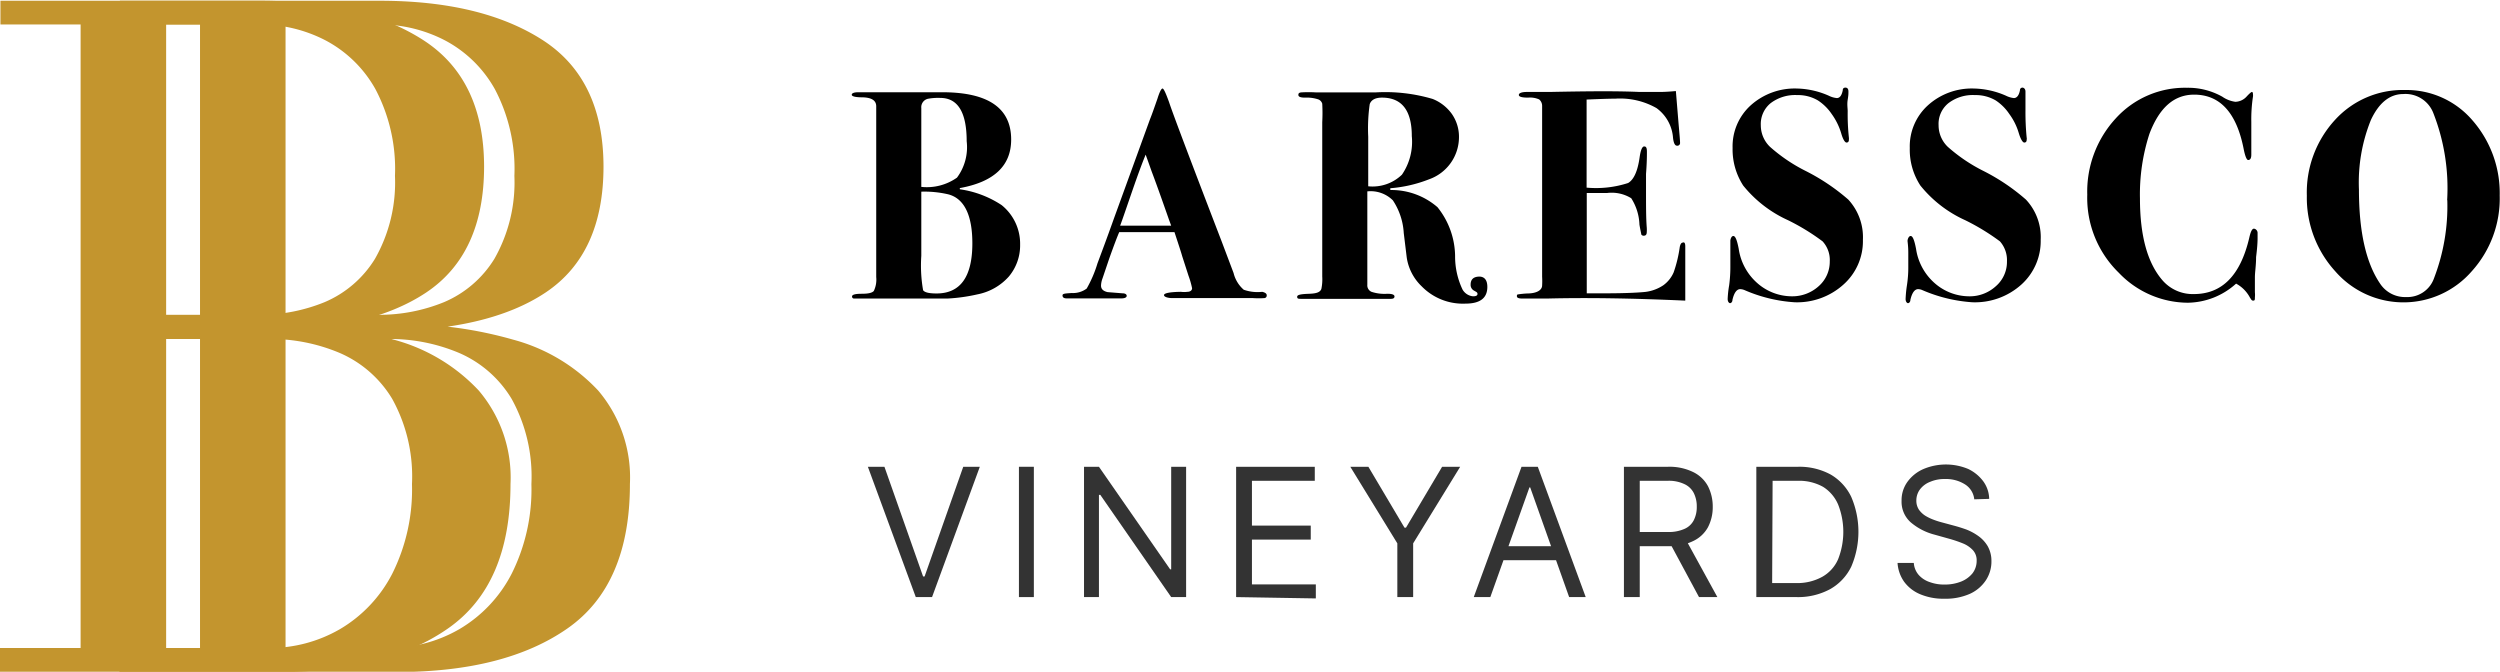 <svg id="Layer_1" data-name="Layer 1" xmlns="http://www.w3.org/2000/svg" viewBox="0 0 167.48 45"><defs><style>.cls-1{isolation:isolate;}.cls-2{fill:#c3952e;}.cls-3{fill:#333;}</style></defs><g class="cls-1"><path d="M939.88,528.61a3.24,3.24,0,0,1-.76,2.14,3.78,3.78,0,0,1-2.1,1.19,11.7,11.7,0,0,1-2,.28c-.63,0-2.47,0-5.52,0-.43,0-.68,0-.76,0a.13.13,0,0,1-.12-.14c0-.12.21-.18.65-.18s.7-.06.81-.19a1.76,1.76,0,0,0,.16-.93V519.34c0-.39-.31-.59-.94-.6-.47,0-.7-.07-.7-.17s.14-.17.44-.17h5.62q4.62,0,4.62,3.17,0,2.63-3.44,3.25l0,.08a6.8,6.8,0,0,1,2.8,1.06A3.32,3.32,0,0,1,939.88,528.61Zm-3.2-.09c0-1.88-.54-3-1.61-3.28a7,7,0,0,0-1.81-.18v1.16c0,.33,0,.81,0,1.42,0,.31,0,.88,0,1.72a9.56,9.56,0,0,0,.12,2.3c.1.15.4.22.9.22Q936.68,531.88,936.68,528.52Zm-.38-6.84c0-1.93-.59-2.9-1.77-2.9a3.72,3.72,0,0,0-.84.06.58.58,0,0,0-.43.62v5.28a3.5,3.5,0,0,0,2.39-.62A3.41,3.41,0,0,0,936.3,521.68Z" transform="translate(-871.54 -512.22)"/><path d="M956.4,532a.17.17,0,0,1-.15.19,5.62,5.62,0,0,1-.77,0l-.9,0c-1,0-1.67,0-2,0l-1.16,0c-.67,0-1.12,0-1.36,0s-.54-.07-.54-.2.38-.21,1.14-.22a1.56,1.56,0,0,0,.42,0c.21,0,.32-.11.32-.24a5.65,5.65,0,0,0-.24-.84l-.42-1.3c-.08-.29-.26-.83-.52-1.62h-1.92c-.56,0-1.16,0-1.78,0-.12.27-.35.87-.68,1.8l-.44,1.3a1.51,1.51,0,0,0-.1.48c0,.23.14.37.44.44l1,.08c.18,0,.28.07.28.17s-.12.17-.36.17H943c-.19,0-.28-.07-.28-.2s.2-.13.62-.16a1.53,1.53,0,0,0,1-.3,8.09,8.09,0,0,0,.72-1.68c.25-.67.62-1.65,1.1-3l2.42-6.66c.12-.29.28-.75.5-1.38.14-.45.26-.68.34-.68s.22.31.44.92q.39,1.18,3.52,9.32l.8,2.12a2.16,2.16,0,0,0,.68,1.12,2.78,2.78,0,0,0,1.24.14Q956.4,531.84,956.4,532ZM950,527.34s-.06-.17-.14-.38c-.54-1.55-.93-2.63-1.17-3.26l-.27-.76-.13-.36c-.24.58-.53,1.37-.88,2.38s-.66,1.93-.83,2.38H950Z" transform="translate(-871.54 -512.22)"/><path d="M971.18,531.44c0,.75-.49,1.12-1.46,1.12a3.86,3.86,0,0,1-2.94-1.16,3.35,3.35,0,0,1-1-1.93l-.2-1.64a4.4,4.4,0,0,0-.73-2.19,2.12,2.12,0,0,0-1.71-.6v4.55c0,1.06,0,1.63,0,1.71a.47.47,0,0,0,.28.47,2.78,2.78,0,0,0,1.06.13q.48,0,.48.18c0,.11-.08.16-.24.16h-6c-.19,0-.28,0-.28-.14s.27-.18.82-.2.72-.13.8-.32a3.2,3.2,0,0,0,.06-.84V520.41a11.8,11.8,0,0,0,0-1.24.44.44,0,0,0-.26-.29,2.48,2.48,0,0,0-.9-.12c-.3,0-.44-.06-.44-.18s.06-.15.18-.17a8.55,8.55,0,0,1,1,0h4a11.16,11.16,0,0,1,3.82.44,2.9,2.9,0,0,1,1.28,1,2.67,2.67,0,0,1,.48,1.54,3,3,0,0,1-2,2.84,9,9,0,0,1-2.6.6l0,.12a4.71,4.71,0,0,1,3.16,1.15,5.32,5.32,0,0,1,1.18,3.27,5.15,5.15,0,0,0,.5,2.25.91.91,0,0,0,.7.45c.2,0,.3-.05.3-.16s-.08-.13-.23-.22a.43.43,0,0,1-.23-.4q0-.54.6-.54C971,530.76,971.18,531,971.18,531.44Zm-5.06-10.1q0-2.58-2-2.58c-.44,0-.72.15-.82.44a11.51,11.51,0,0,0-.1,2.18v3.32a2.83,2.83,0,0,0,2.26-.78A3.9,3.9,0,0,0,966.12,521.34Z" transform="translate(-871.54 -512.22)"/><path d="M984.44,528.72s0,.65,0,1.86q0,1,0,1.38c0,.28,0,.41,0,.4q-5.28-.24-9.24-.14h-1.68q-.36,0-.36-.15c0-.08,0-.12.09-.13a6,6,0,0,1,.6-.06c.63,0,1-.22,1-.54a5,5,0,0,0,0-.58V520.64c0-.8,0-1.24,0-1.32a.56.56,0,0,0-.2-.44,1.51,1.51,0,0,0-.74-.12c-.42,0-.62-.06-.62-.18s.18-.2.55-.2l1.53,0c2.45-.05,4.46-.07,6,0h1.36q.43,0,1.08-.06l.18,2.18c.06.69.1,1.12.1,1.28a.18.18,0,0,1-.21.2c-.13,0-.22-.17-.26-.52a2.7,2.7,0,0,0-1.11-2,4.94,4.94,0,0,0-2.76-.63q-.56,0-1.92.06v5.9a6.94,6.94,0,0,0,2.78-.31c.38-.22.64-.79.77-1.71.07-.49.17-.74.31-.74s.18.12.18.36,0,.73-.06,1.48q0,.38,0,1c0,1.15,0,2,.05,2.6a2.36,2.36,0,0,1,0,.3c0,.16-.07.24-.19.24a.18.18,0,0,1-.18-.09c0-.06-.06-.28-.12-.65a3.51,3.51,0,0,0-.55-1.77,2.49,2.49,0,0,0-1.62-.35h-1.36v6.72h1.28c1.47,0,2.37-.06,2.69-.1a2.76,2.76,0,0,0,1.16-.44,2.09,2.09,0,0,0,.69-.86,8.68,8.68,0,0,0,.41-1.7q.06-.3.21-.3C984.38,528.42,984.44,528.52,984.44,528.72Z" transform="translate(-871.54 -512.22)"/><path d="M996.34,528.28a3.89,3.89,0,0,1-1.3,3,4.64,4.64,0,0,1-3.28,1.19,10,10,0,0,1-3.36-.82.83.83,0,0,0-.28-.06c-.23,0-.41.24-.52.72,0,.15-.1.22-.16.22s-.16-.09-.16-.28a6.72,6.72,0,0,1,.1-.92,9.21,9.21,0,0,0,.08-1.26c0-.39,0-.69,0-.92,0-.45,0-.72,0-.8s.06-.32.2-.32.25.29.36.86a3.78,3.78,0,0,0,1.25,2.3,3.51,3.51,0,0,0,2.29.88,2.63,2.63,0,0,0,1.82-.68,2.18,2.18,0,0,0,.74-1.66,1.85,1.85,0,0,0-.48-1.34,14.58,14.58,0,0,0-2.32-1.42,8.21,8.21,0,0,1-3-2.32,4.46,4.46,0,0,1-.71-2.52,3.71,3.71,0,0,1,1.21-2.85,4.41,4.41,0,0,1,3.09-1.13,5.56,5.56,0,0,1,2.14.48,1.54,1.54,0,0,0,.54.16c.2,0,.33-.17.4-.52q0-.18.18-.18c.13,0,.2.09.2.26s0,.25-.05.56,0,.56,0,.76a14.79,14.79,0,0,0,.08,1.76.63.63,0,0,1,0,.16c0,.12-.06.18-.16.18s-.24-.21-.36-.64a4.3,4.3,0,0,0-.63-1.27,3.28,3.28,0,0,0-.92-.91,2.62,2.62,0,0,0-1.39-.36,2.72,2.72,0,0,0-1.78.54,1.8,1.8,0,0,0-.66,1.48,2,2,0,0,0,.62,1.45,11,11,0,0,0,2.38,1.61,13.78,13.78,0,0,1,2.86,1.92A3.71,3.71,0,0,1,996.34,528.28Z" transform="translate(-871.54 -512.22)"/><path d="M1008.25,528.28a3.92,3.92,0,0,1-1.29,3,4.65,4.65,0,0,1-3.29,1.19,10.11,10.11,0,0,1-3.36-.82.74.74,0,0,0-.27-.06c-.23,0-.41.24-.52.72,0,.15-.1.22-.16.22s-.16-.09-.16-.28a8.11,8.11,0,0,1,.09-.92,7.75,7.75,0,0,0,.09-1.26c0-.39,0-.69,0-.92,0-.45-.05-.72-.05-.8s.07-.32.21-.32.25.29.36.86a3.78,3.78,0,0,0,1.25,2.3,3.51,3.51,0,0,0,2.29.88,2.59,2.59,0,0,0,1.81-.68,2.15,2.15,0,0,0,.74-1.66,1.89,1.89,0,0,0-.47-1.34,14.9,14.9,0,0,0-2.33-1.42,8.16,8.16,0,0,1-3-2.32,4.39,4.39,0,0,1-.71-2.52,3.71,3.71,0,0,1,1.21-2.85,4.38,4.38,0,0,1,3.08-1.13,5.6,5.6,0,0,1,2.15.48,1.57,1.57,0,0,0,.53.16c.2,0,.34-.17.41-.52,0-.12.08-.18.17-.18s.2.09.2.26,0,.25,0,.56,0,.56,0,.76a17.27,17.27,0,0,0,.08,1.76.35.35,0,0,1,0,.16c0,.12-.06.18-.16.18s-.24-.21-.37-.64a4.07,4.07,0,0,0-.63-1.27,3.26,3.26,0,0,0-.91-.91,2.65,2.65,0,0,0-1.4-.36,2.69,2.69,0,0,0-1.77.54,1.78,1.78,0,0,0-.66,1.48,2,2,0,0,0,.62,1.45,11,11,0,0,0,2.38,1.61,13.63,13.63,0,0,1,2.85,1.92A3.67,3.67,0,0,1,1008.25,528.28Z" transform="translate(-871.54 -512.22)"/><path d="M1022.78,527.84l0,.34c0,.07,0,.49-.1,1.26,0,.59-.08,1-.08,1.36s0,.73,0,1a1.65,1.65,0,0,1,0,.34c0,.15,0,.22-.11.22s-.13-.07-.22-.2a2.26,2.26,0,0,0-.93-.94,4.91,4.91,0,0,1-3.23,1.28,6.42,6.42,0,0,1-4.62-2,7,7,0,0,1-2.12-5.24,7.23,7.23,0,0,1,1.91-5.11,6.26,6.26,0,0,1,4.77-2.05,4.66,4.66,0,0,1,2.37.6,2,2,0,0,0,.87.34,1.06,1.06,0,0,0,.78-.38c.18-.19.29-.28.33-.28s.07.05.07.14a.69.69,0,0,1,0,.18,10,10,0,0,0-.11,1.68c0,.07,0,.34,0,.82v1.38q0,.36-.21.36c-.1,0-.21-.26-.31-.78q-.72-3.6-3.31-3.6c-1.35,0-2.34.88-3,2.64a13.13,13.13,0,0,0-.63,4.32q0,3.74,1.51,5.48a2.68,2.68,0,0,0,2.1.92c1.89,0,3.12-1.25,3.71-3.76.09-.41.19-.62.31-.62S1022.79,527.67,1022.78,527.84Z" transform="translate(-871.54 -512.22)"/><path d="M1039,525.32a7.27,7.27,0,0,1-1.87,5.07,6.06,6.06,0,0,1-9.15,0,7.31,7.31,0,0,1-1.9-5.06,7.18,7.18,0,0,1,1.89-5.08,6.14,6.14,0,0,1,4.69-2,5.82,5.82,0,0,1,4.53,2.05A7.4,7.4,0,0,1,1039,525.32Zm-3.52.31a13.8,13.8,0,0,0-.94-5.87,2,2,0,0,0-2-1.24c-.9,0-1.63.58-2.17,1.74a11.17,11.17,0,0,0-.8,4.65c0,2.82.47,4.93,1.43,6.33a2,2,0,0,0,1.74.88,1.89,1.89,0,0,0,1.86-1.26A13.47,13.47,0,0,0,1035.49,525.63Z" transform="translate(-871.54 -512.22)"/></g><g class="cls-1"><path class="cls-2" d="M882.34,534.36v-1.05h6.6a11.47,11.47,0,0,0,4.35-.85,7.3,7.3,0,0,0,3.37-2.9A10.35,10.35,0,0,0,898,524a11.44,11.44,0,0,0-1.31-5.81,8.22,8.22,0,0,0-3.37-3.28,9.49,9.49,0,0,0-4.35-1.05h-17.4v-1.59h17.4q6.81,0,10.9,2.62t4.1,8.48q0,5.85-3.87,8.44t-11.13,2.6Zm-10.8,22.86v-1.59h18a9.4,9.4,0,0,0,4.77-1.26,9.16,9.16,0,0,0,3.51-3.72,12.62,12.62,0,0,0,1.32-6,10.74,10.74,0,0,0-1.32-5.7,7.63,7.63,0,0,0-3.51-3.08,11.91,11.91,0,0,0-4.77-.94h-7.2v-1h7.83a27.24,27.24,0,0,1,7.77,1.05,12.06,12.06,0,0,1,5.67,3.4,9,9,0,0,1,2.13,6.26q0,6.75-4.17,9.67t-11.4,2.93Zm5.4-.6v-43.8h5.73v43.8Z" transform="translate(-871.54 -512.22)"/></g><g class="cls-1"><path class="cls-2" d="M890.34,534.36v-1.05h6.6a11.47,11.47,0,0,0,4.35-.85,7.3,7.3,0,0,0,3.37-2.9A10.35,10.35,0,0,0,906,524a11.44,11.44,0,0,0-1.31-5.81,8.22,8.22,0,0,0-3.37-3.28,9.49,9.49,0,0,0-4.35-1.05h-17.4v-1.59h17.4q6.81,0,10.9,2.62t4.1,8.48q0,5.85-3.87,8.44t-11.13,2.6Zm-10.8,22.86v-1.59h18a9.4,9.4,0,0,0,4.77-1.26,9.16,9.16,0,0,0,3.51-3.72,12.62,12.62,0,0,0,1.32-6,10.74,10.74,0,0,0-1.32-5.7,7.63,7.63,0,0,0-3.51-3.08,11.91,11.91,0,0,0-4.77-.94h-7.2v-1h7.83a27.24,27.24,0,0,1,7.77,1.05,12.06,12.06,0,0,1,5.67,3.4,9,9,0,0,1,2.13,6.26q0,6.75-4.17,9.67t-11.4,2.93Zm5.4-.6v-43.8h5.73v43.8Z" transform="translate(-871.54 -512.22)"/></g><g class="cls-1"><path class="cls-3" d="M930.79,543.49l2.59,7.35h.1l2.59-7.35h1.11l-3.2,8.73h-1.09l-3.21-8.73Z" transform="translate(-871.54 -512.22)"/><path class="cls-3" d="M940.8,543.49v8.73h-1v-8.73Z" transform="translate(-871.54 -512.22)"/><path class="cls-3" d="M951,543.49v8.73h-1l-4.75-6.85h-.09v6.85h-1v-8.73h1l4.77,6.87H950v-6.87Z" transform="translate(-871.54 -512.22)"/><path class="cls-3" d="M954.35,552.22v-8.73h5.27v.94h-4.21v3h3.94v.94h-3.94v3h4.28v.94Z" transform="translate(-871.54 -512.22)"/><path class="cls-3" d="M962,543.49h1.21l2.42,4.08h.1l2.42-4.08h1.21l-3.15,5.13v3.6h-1.06v-3.6Z" transform="translate(-871.54 -512.22)"/><path class="cls-3" d="M971.38,552.22h-1.11l3.2-8.73h1.09l3.21,8.73h-1.11l-2.61-7.35H974Zm.41-3.41h4.46v.94h-4.46Z" transform="translate(-871.54 -512.22)"/><path class="cls-3" d="M980.33,552.22v-8.73h2.95a3.61,3.61,0,0,1,1.68.35,2.23,2.23,0,0,1,1,.95,3,3,0,0,1,.32,1.38,2.91,2.91,0,0,1-.32,1.37,2.19,2.19,0,0,1-1,.93,3.53,3.53,0,0,1-1.66.34h-2.39v-.95h2.35a2.59,2.59,0,0,0,1.13-.21,1.26,1.26,0,0,0,.62-.58,1.93,1.93,0,0,0,.2-.9,2,2,0,0,0-.2-.92,1.32,1.32,0,0,0-.63-.6,2.42,2.42,0,0,0-1.13-.22h-1.86v7.79Zm4.11-3.92,2.15,3.92h-1.23l-2.11-3.92Z" transform="translate(-871.54 -512.22)"/><path class="cls-3" d="M991.89,552.22H989.2v-8.73H992a4.37,4.37,0,0,1,2.18.52,3.46,3.46,0,0,1,1.38,1.5,5.92,5.92,0,0,1,0,4.67,3.46,3.46,0,0,1-1.42,1.51A4.52,4.52,0,0,1,991.89,552.22Zm-1.63-.94h1.57a3.46,3.46,0,0,0,1.79-.42,2.49,2.49,0,0,0,1.06-1.18,5,5,0,0,0,0-3.66,2.6,2.6,0,0,0-1-1.18,3.27,3.27,0,0,0-1.7-.41h-1.69Z" transform="translate(-871.54 -512.22)"/><path class="cls-3" d="M1003.8,545.67a1.34,1.34,0,0,0-.62-1,2.39,2.39,0,0,0-1.34-.36,2.43,2.43,0,0,0-1,.19,1.55,1.55,0,0,0-.68.51,1.24,1.24,0,0,0-.24.75,1.08,1.08,0,0,0,.17.6,1.53,1.53,0,0,0,.43.41,3.2,3.2,0,0,0,.56.27,5.31,5.31,0,0,0,.53.17l.89.24c.22.06.48.14.76.24a3.64,3.64,0,0,1,.8.43,2.23,2.23,0,0,1,.64.69,2,2,0,0,1,.25,1,2.28,2.28,0,0,1-.37,1.28,2.54,2.54,0,0,1-1.07.91,4,4,0,0,1-1.71.33,4,4,0,0,1-1.62-.3,2.55,2.55,0,0,1-1.08-.84,2.45,2.45,0,0,1-.44-1.26h1.09a1.35,1.35,0,0,0,.34.82,1.71,1.71,0,0,0,.74.47,2.78,2.78,0,0,0,1,.16,2.94,2.94,0,0,0,1.09-.2,1.89,1.89,0,0,0,.76-.55,1.37,1.37,0,0,0,.28-.84,1,1,0,0,0-.24-.7,1.89,1.89,0,0,0-.64-.45,8.63,8.63,0,0,0-.86-.3l-1.07-.3a4,4,0,0,1-1.62-.84,1.84,1.84,0,0,1-.6-1.43,2.1,2.1,0,0,1,.4-1.28,2.6,2.6,0,0,1,1.07-.85,3.87,3.87,0,0,1,3,0,2.71,2.71,0,0,1,1,.82,2.07,2.07,0,0,1,.4,1.18Z" transform="translate(-871.54 -512.22)"/></g></svg>